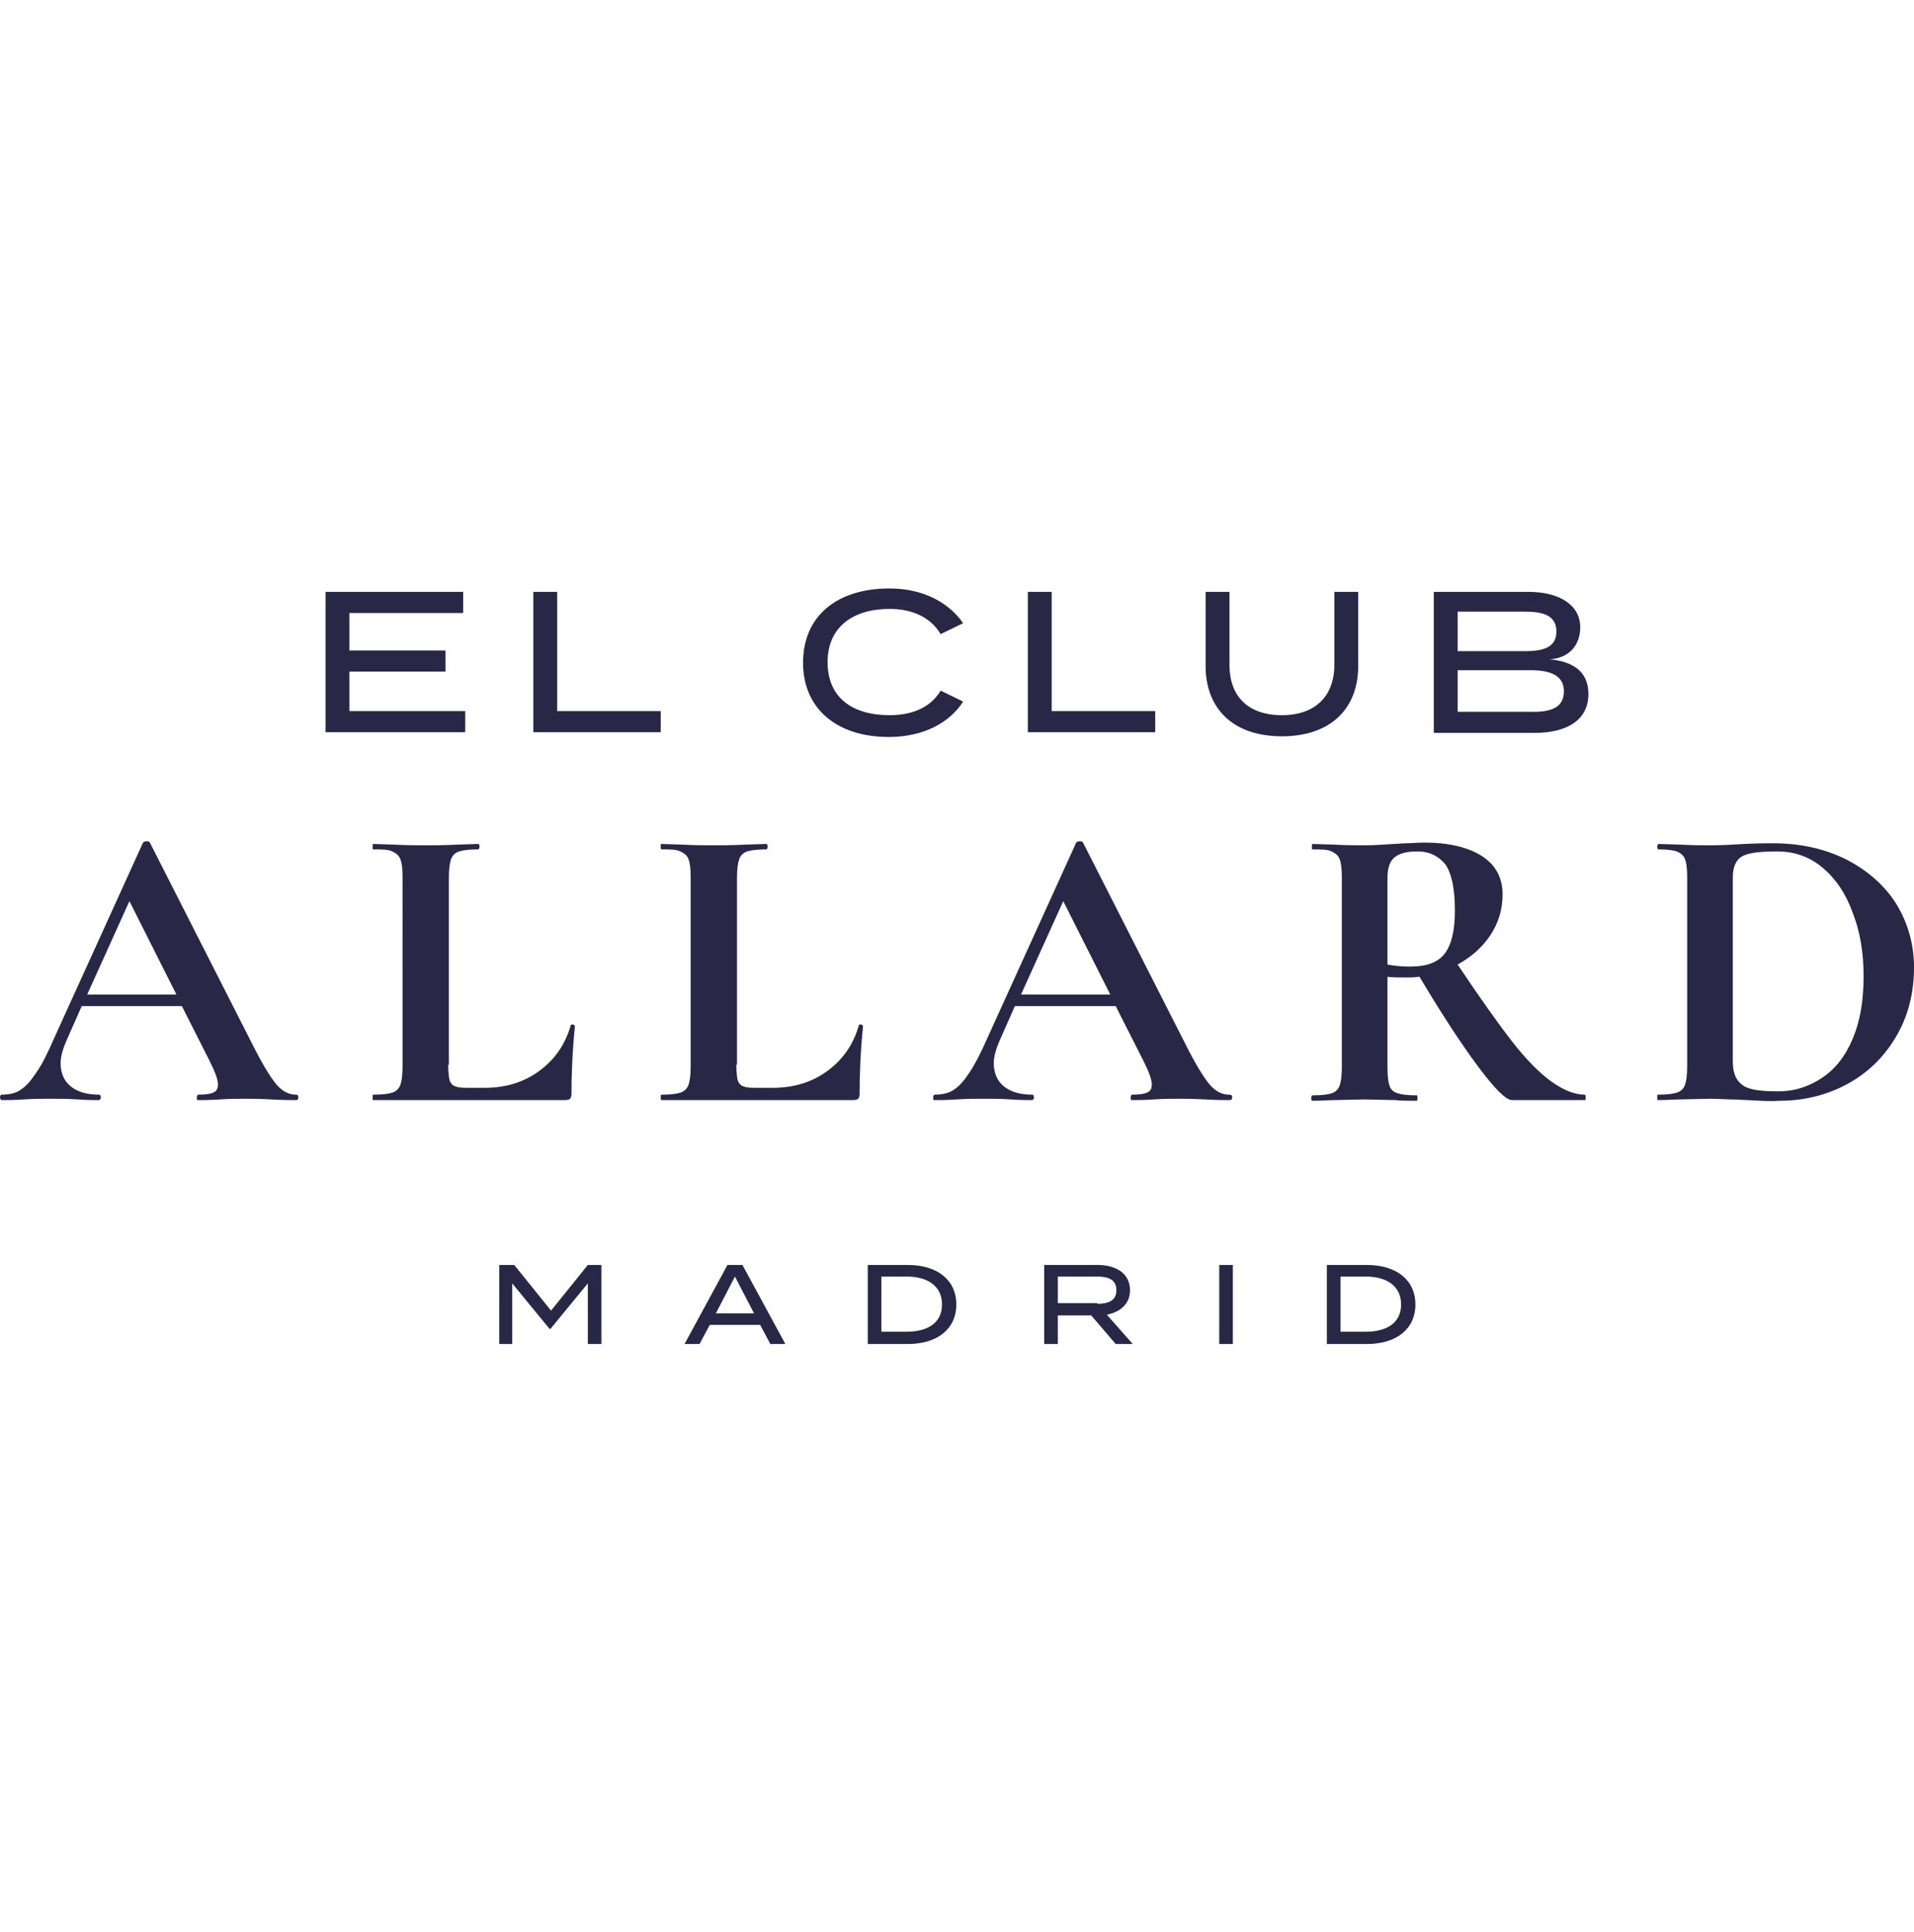 <?xml version="1.0" encoding="UTF-8"?> <svg xmlns="http://www.w3.org/2000/svg" version="1.1" id="Capa_1" x="0" y="0" viewBox="0 0 281 111" style="enable-background:new 0 0 281 111" xml:space="preserve" width="110"><style>.st0{fill:#282746}</style><path class="st0" d="M43.8 74.8c0 .2-.1.4-.3.4-.8 0-2 0-3.7-.1-1.8-.1-3-.1-3.8-.1-1 0-2.2 0-3.7.1-1.4.1-2.4.1-3.2.1-.2 0-.2-.1-.2-.4 0-.2.1-.4.2-.4 1 0 1.8-.1 2.2-.3.5-.2.7-.6.7-1.2 0-.7-.4-1.8-1.2-3.4l-4.1-8.1H12l-2.3 5.2c-.5 1.2-.8 2.2-.8 3.2 0 1.4.5 2.6 1.5 3.4 1 .8 2.4 1.2 4.1 1.2.2 0 .3.1.3.4 0 .2-.1.4-.3.4-.7 0-1.8 0-3.1-.1-1.5-.1-2.8-.1-4-.1-1.1 0-2.4 0-3.9.1-1.4.1-2.5.1-3.3.1-.1-.1-.2-.2-.2-.4s.1-.4.2-.4c1.1 0 2.1-.2 2.8-.7.8-.5 1.5-1.3 2.3-2.5C6.1 70.1 7 68.3 8 66l13-28.6c.1-.1.3-.2.5-.2.3 0 .5.1.5.2l15 29.5c1.4 2.8 2.6 4.8 3.5 5.9.9 1.1 1.9 1.6 2.9 1.6.3 0 .4.1.4.4zm-31-15.1h13.1L19 46l-6.2 13.7zM65.8 70c0 1 .1 1.8.2 2.3.2.5.5.8.9.9.5.2 1.2.2 2.2.2h2c3.1 0 5.8-.8 8.1-2.5s3.8-3.9 4.6-6.7c0-.1.1-.1.2-.1s.2 0 .3.1c.1.1.1.1.1.2-.4 4-.5 7.3-.5 9.9 0 .3-.1.6-.2.7-.1.1-.4.2-.7.2H54.8c-.1 0-.1-.1-.1-.4 0-.2 0-.4.1-.4 1.3 0 2.2-.1 2.8-.3.6-.2 1-.6 1.2-1.2.2-.6.3-1.5.3-2.7V42.5c0-1.2-.1-2.1-.3-2.6-.2-.6-.6-.9-1.2-1.2s-1.5-.3-2.8-.3c-.1 0-.1-.1-.1-.4 0-.2 0-.4.1-.4l3.1.1c1.8.1 3.4.1 4.6.1s2.7 0 4.6-.1l3.1-.1c.1 0 .2.1.2.4 0 .2-.1.4-.2.4-1.2 0-2.2.1-2.8.3s-1 .6-1.2 1.2c-.2.6-.3 1.5-.3 2.7V70zM108.1 70c0 1 .1 1.8.2 2.3.2.5.5.8.9.9.5.2 1.2.2 2.2.2h2c3.1 0 5.8-.8 8.1-2.5s3.8-3.9 4.6-6.7c0-.1.1-.1.2-.1s.2 0 .3.1c.1.1.1.1.1.2-.4 4-.5 7.3-.5 9.9 0 .3-.1.6-.2.7-.1.1-.4.2-.7.2H97.1c-.1-.1-.1-.2-.1-.4s0-.4.1-.4c1.3 0 2.2-.1 2.8-.3.6-.2 1-.6 1.2-1.2.2-.6.3-1.5.3-2.7V42.5c0-1.2-.1-2.1-.3-2.6-.2-.6-.6-.9-1.2-1.2s-1.5-.3-2.8-.3c-.1-.1-.1-.2-.1-.4s0-.4.1-.4l3.1.1c1.8.1 3.4.1 4.6.1 1.2 0 2.7 0 4.6-.1l3.1-.1c.1 0 .2.1.2.4 0 .2-.1.4-.2.4-1.2 0-2.2.1-2.8.3s-1 .6-1.2 1.2c-.2.6-.3 1.5-.3 2.7V70zM180.9 74.8c0 .2-.1.4-.3.4-.8 0-2 0-3.7-.1-1.8-.1-3-.1-3.8-.1-1 0-2.2 0-3.7.1-1.4.1-2.4.1-3.2.1-.2 0-.2-.1-.2-.4 0-.2.1-.4.2-.4 1 0 1.8-.1 2.2-.3.5-.2.7-.6.7-1.2 0-.7-.4-1.8-1.2-3.4l-4.1-8.1H149l-2.3 5.2c-.5 1.2-.8 2.2-.8 3.2 0 1.4.5 2.6 1.5 3.4 1 .8 2.4 1.2 4.1 1.2.2 0 .3.1.3.4 0 .2-.1.4-.3.4-.7 0-1.8 0-3.1-.1-1.5-.1-2.8-.1-4-.1-1.1 0-2.4 0-3.9.1-1.4.1-2.5.1-3.3.1-.2 0-.2-.1-.2-.4 0-.2.1-.4.2-.4 1.1 0 2.1-.2 2.8-.7.8-.5 1.5-1.3 2.3-2.5.8-1.2 1.7-2.9 2.7-5.2l13-28.6c.1-.1.3-.2.5-.2.3 0 .5.1.5.2l15 29.5c1.4 2.8 2.6 4.8 3.5 5.9.9 1.1 1.9 1.6 2.9 1.6.4 0 .5.1.5.4zm-31-15.1H163L156.1 46l-6.2 13.7zM232.8 74.8c0 .2 0 .4-.1.4H222c-.9 0-2.5-1.6-4.9-4.8s-5.3-7.6-8.7-13.3c-.3 0-.8.1-1.4.1-1.6 0-2.7 0-3.3-.1v13.3c0 1.2.1 2.1.3 2.7.2.6.6.9 1.2 1.1.6.2 1.5.3 2.8.3.1 0 .1.1.1.4 0 .2 0 .4-.1.4-1.3 0-2.4 0-3.1-.1l-4.6-.1-4.4.1c-.8 0-1.9.1-3.2.1-.1 0-.2-.1-.2-.4 0-.2.1-.4.2-.4 1.3 0 2.2-.1 2.8-.3.6-.2 1-.6 1.2-1.2.2-.6.3-1.5.3-2.7V42.5c0-1.2-.1-2.1-.3-2.6-.2-.6-.6-.9-1.2-1.2s-1.5-.3-2.8-.3c-.1 0-.1-.1-.1-.4 0-.2 0-.4.1-.4l3.2.1c1.8.1 3.3.1 4.4.1 1.4 0 2.8-.1 4.3-.2.5 0 1.2-.1 1.9-.1.8 0 1.6-.1 2.6-.1 3.6 0 6.5.7 8.5 2s3 3.2 3 5.6c0 2.2-.6 4.2-1.8 6-1.2 1.8-2.8 3.2-4.8 4.3 3.2 4.8 5.9 8.6 8 11.3s4.1 4.7 5.8 5.9c1.7 1.2 3.3 1.9 4.9 1.9 0 0 .1.1.1.4zm-25.7-19.2c2.3 0 4-.6 5-1.9 1-1.3 1.5-3.4 1.5-6.3 0-3.3-.5-5.5-1.4-6.8-1-1.2-2.3-1.9-4.1-1.9-1.6 0-2.7.3-3.4.9-.7.6-1 1.6-1 3v12.7c.9.2 2.1.3 3.4.3zM256.6 75.2c-.6 0-1.4-.1-2.4-.1-.9 0-2-.1-3.2-.1l-4.4.1c-.8 0-1.9.1-3.2.1-.1 0-.1-.1-.1-.4 0-.2 0-.4.1-.4 1.3 0 2.2-.1 2.8-.3.6-.2 1-.6 1.2-1.2.2-.6.3-1.5.3-2.7V42.5c0-1.2-.1-2.1-.3-2.6-.2-.6-.6-.9-1.2-1.2-.6-.2-1.5-.3-2.7-.3-.1 0-.2-.1-.2-.4 0-.2.1-.4.2-.4l3.2.1c1.8.1 3.3.1 4.4.1 1.6 0 3.3-.1 5-.2 2.1-.1 3.5-.1 4.2-.1 4 0 7.6.8 10.8 2.4 3.1 1.6 5.6 3.8 7.3 6.5 1.7 2.8 2.6 5.9 2.6 9.3 0 3.9-.9 7.3-2.7 10.3-1.8 3-4.2 5.3-7.2 6.9-3 1.6-6.3 2.4-9.9 2.4-1.3.1-2.8 0-4.6-.1zm10.8-3.2c2-1.3 3.5-3.2 4.6-5.8 1.1-2.6 1.6-5.6 1.6-9.2 0-3.4-.5-6.5-1.6-9.3-1-2.8-2.5-5-4.4-6.6-1.9-1.6-4.1-2.4-6.7-2.4-2.5 0-4.2.2-5.1.7-.9.5-1.4 1.5-1.4 3.1v27c0 1.6.4 2.7 1.3 3.4.8.7 2.5 1 4.9 1 2.6.1 4.8-.6 6.8-1.9z"></path><g><path class="st0" d="M68.3 18.1v3.1H47.8V.6H68v3.1H51.3v5.5h14.1v3.1H51.3v5.8h17zM97 18.1v3.1H78.3V.6h3.5v17.5H97zM138.1 15.1l3.3 1.6c-1.9 3-5.7 5.2-10.9 5.2-7.7 0-12.6-4.2-12.6-10.9 0-6.8 4.9-10.9 12.7-10.9 5.1 0 8.8 2.2 10.8 5.1l-3.3 1.6c-1.5-2.5-4.2-3.7-7.5-3.7-5.4 0-9.1 2.7-9.1 7.8 0 5.2 3.6 7.8 9.1 7.8 3.3 0 6-1.1 7.5-3.6zM169.6 18.1v3.1h-18.7V.6h3.5v17.5h15.2zM199.4.6v10.9c0 6.1-3.9 10.3-11.2 10.3-7.3 0-11.2-4.2-11.2-10.3V.6h3.5v10.7c0 4.6 2.7 7.4 7.7 7.4 4.9 0 7.7-2.8 7.7-7.4V.6h3.5zM233.2 15.6c0 3.7-3 5.7-7.9 5.7h-14.8V.6h13.9c4.5 0 7.6 1.9 7.6 5.2 0 2.4-1.4 4.5-4.5 4.7 3.3.3 5.7 1.7 5.7 5.1zM214 9.3h9.9c2.8 0 4.6-.6 4.6-2.9s-1.9-2.9-4.6-2.9H214v5.8zm15.6 5.9c0-2.3-1.9-3.1-4.9-3.1H214v6.1h10.6c3.1.1 5-.6 5-3z"></path></g><g><path class="st0" d="M88.3 99.4V111h-2v-8.9l-5.5 6.7h-.1l-5.5-6.7v8.9h-1.9V99.4h2.2l5.4 6.7 5.4-6.7h2zM111.6 108.2h-7.4l-1.5 2.8h-2.2l6.3-11.6h2.2l6.3 11.6h-2.2l-1.5-2.8zm-.9-1.7-2.8-5.4-2.8 5.4h5.6zM140.4 105.2c0 3.6-2.8 5.8-7.1 5.8h-5.9V99.4h5.9c4.3 0 7.1 2.2 7.1 5.8zm-2.1 0c0-2.7-2.1-4.1-5.2-4.1h-3.7v8.1h3.7c3.1 0 5.2-1.3 5.2-4zM163.8 111l-3.6-4.2h-4.9v4.2h-2V99.4h7.9c2.7 0 4.7 1.3 4.7 3.7 0 2-1.4 3.2-3.4 3.6l3.8 4.3h-2.5zm-2.7-5.9c1.7 0 2.8-.5 2.8-2s-1.1-2-2.8-2h-5.8v3.9h5.8zM179 111V99.4h2V111h-2zM207.8 105.2c0 3.6-2.8 5.8-7.1 5.8h-5.9V99.4h5.9c4.3 0 7.1 2.2 7.1 5.8zm-2.1 0c0-2.7-2.1-4.1-5.2-4.1h-3.7v8.1h3.7c3.1 0 5.2-1.3 5.2-4z"></path></g></svg> 